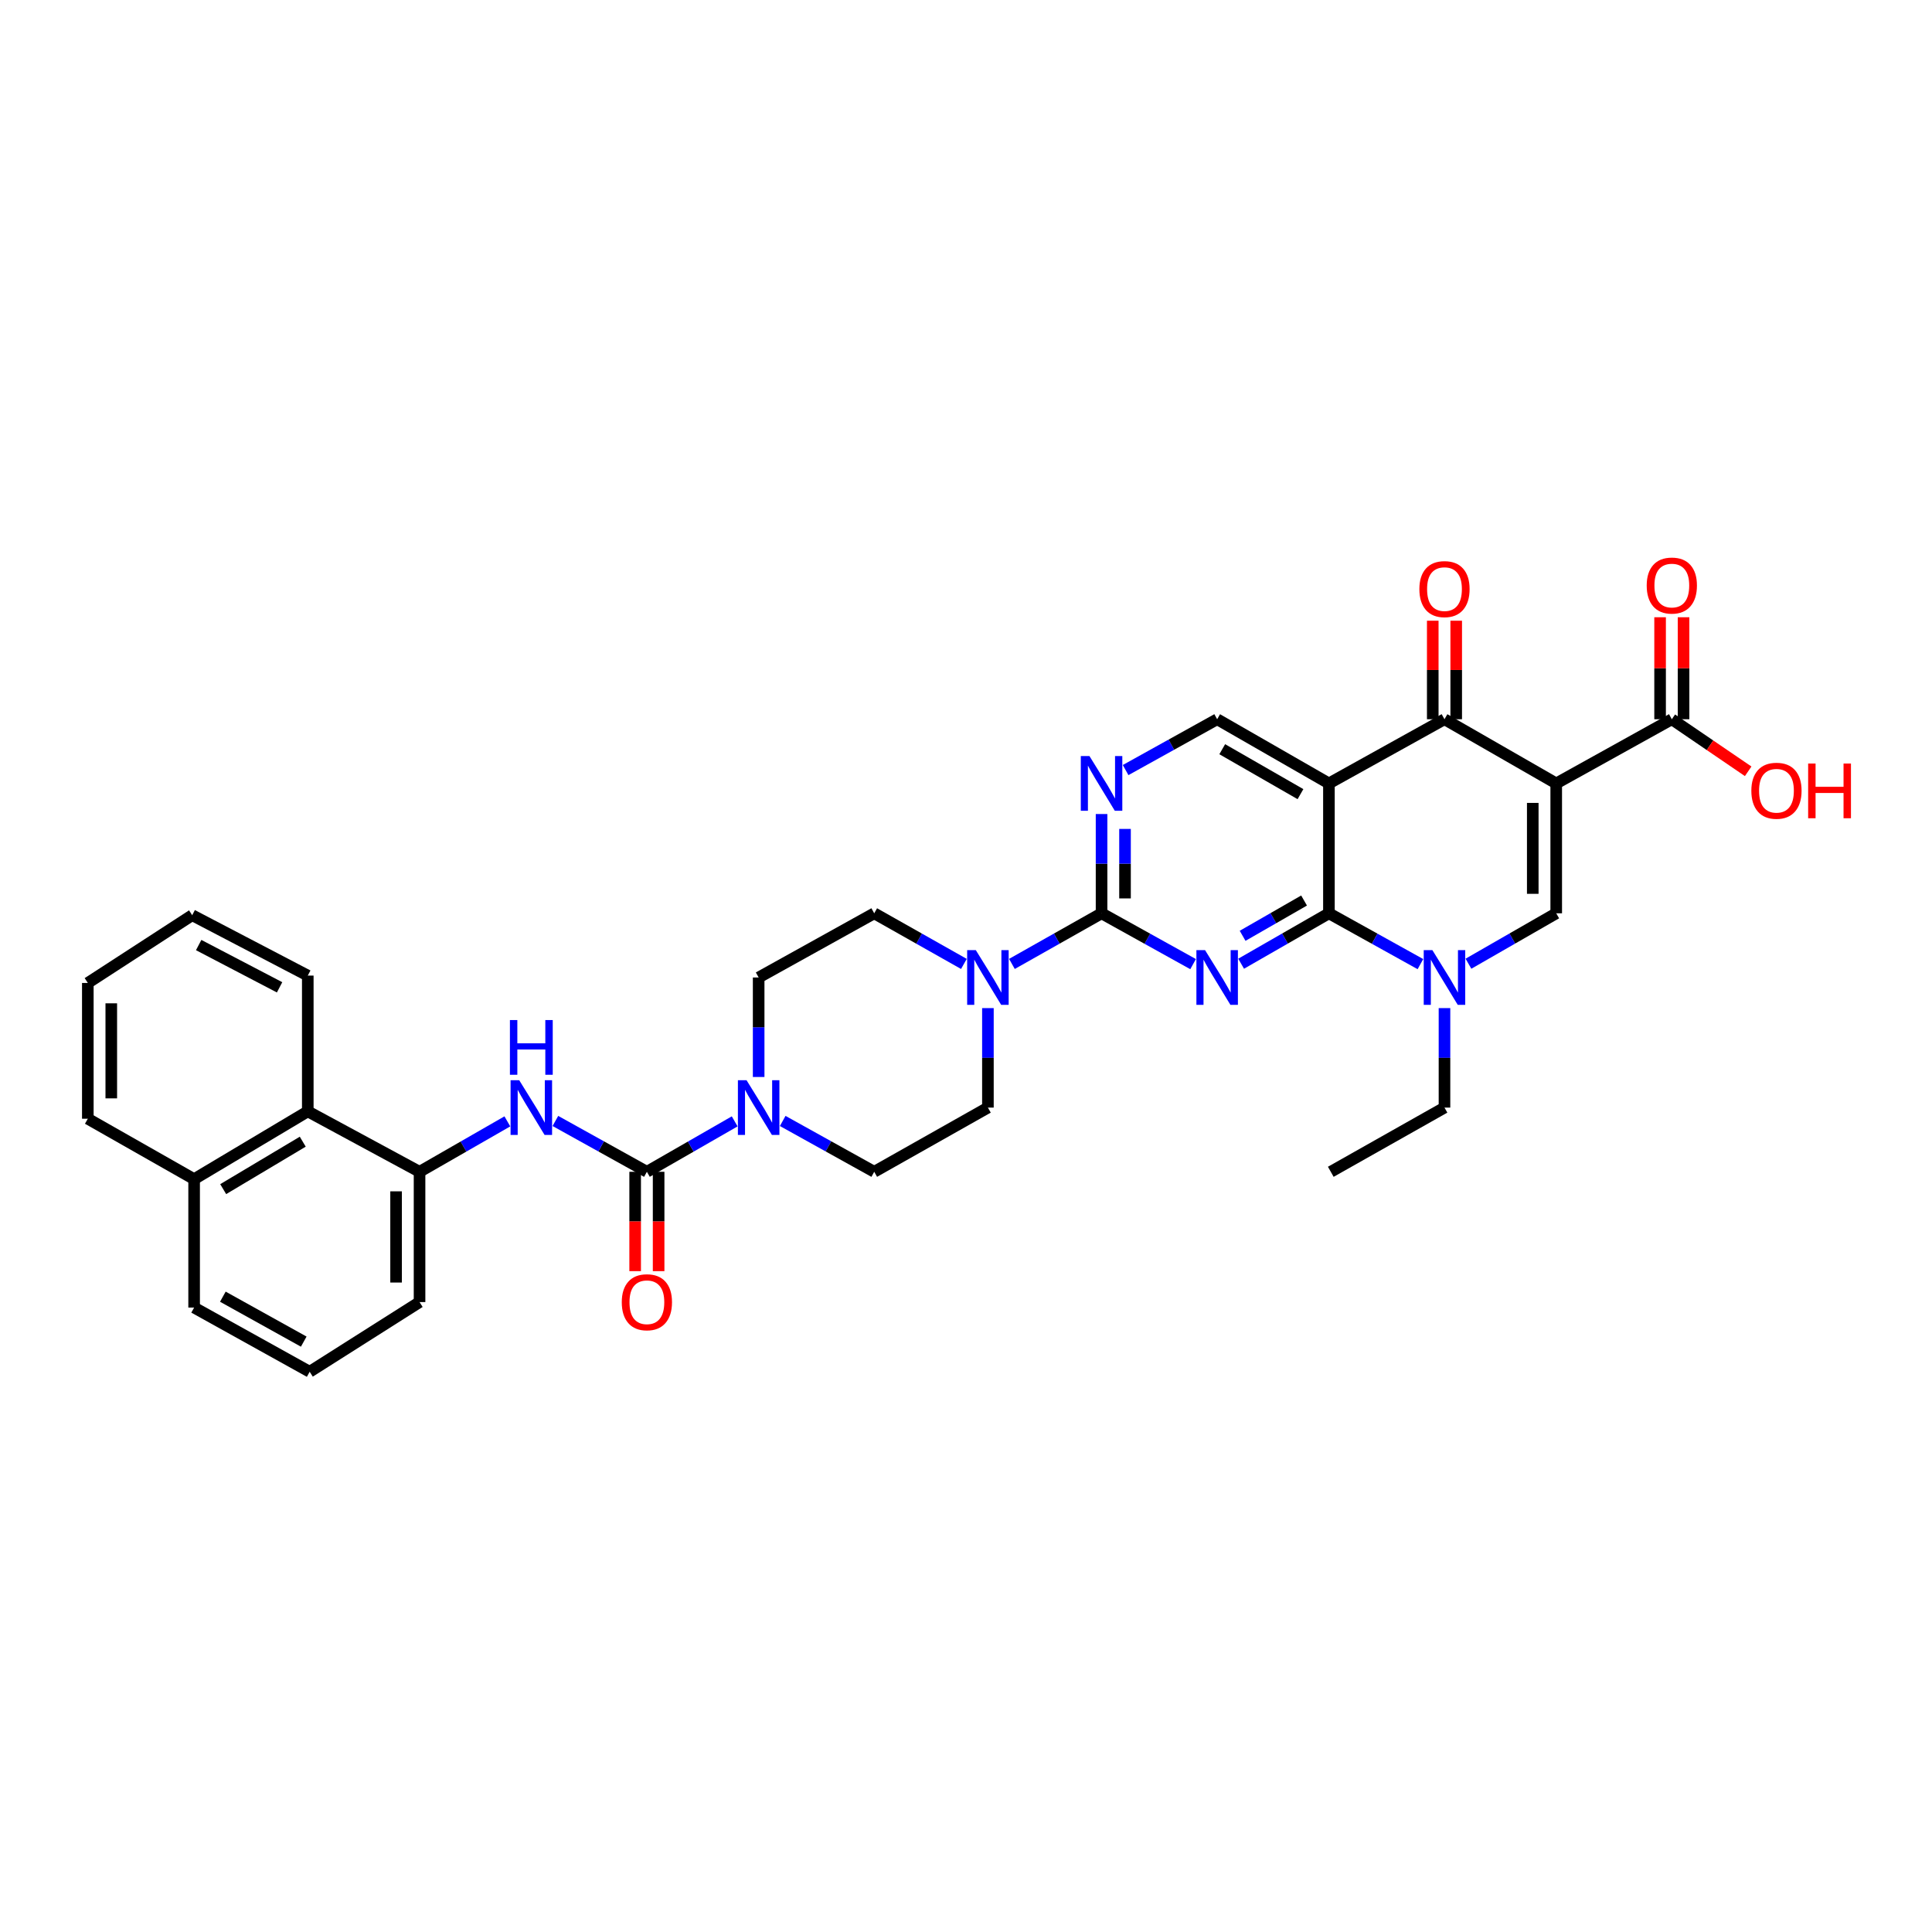 <?xml version='1.0' encoding='iso-8859-1'?>
<svg version='1.1' baseProfile='full'
              xmlns='http://www.w3.org/2000/svg'
                      xmlns:rdkit='http://www.rdkit.org/xml'
                      xmlns:xlink='http://www.w3.org/1999/xlink'
                  xml:space='preserve'
width='1000px' height='1000px' viewBox='0 0 1000 1000'>
<!-- END OF HEADER -->
<rect style='opacity:1.0;fill:#FFFFFF;stroke:none' width='1000' height='1000' x='0' y='0'> </rect>
<path class='bond-3' d='M 805.499,405.501 L 747.662,372.275' style='fill:none;fill-rule:evenodd;stroke:#000000;stroke-width:6px;stroke-linecap:butt;stroke-linejoin:miter;stroke-opacity:1' />
<path class='bond-6' d='M 805.499,405.501 L 805.499,472.723' style='fill:none;fill-rule:evenodd;stroke:#000000;stroke-width:6px;stroke-linecap:butt;stroke-linejoin:miter;stroke-opacity:1' />
<path class='bond-6' d='M 793.355,415.585 L 793.355,462.64' style='fill:none;fill-rule:evenodd;stroke:#000000;stroke-width:6px;stroke-linecap:butt;stroke-linejoin:miter;stroke-opacity:1' />
<path class='bond-12' d='M 805.499,405.501 L 865.333,372.275' style='fill:none;fill-rule:evenodd;stroke:#000000;stroke-width:6px;stroke-linecap:butt;stroke-linejoin:miter;stroke-opacity:1' />
<path class='bond-0' d='M 642.405,498.822 L 665.127,485.773' style='fill:none;fill-rule:evenodd;stroke:#0000FF;stroke-width:6px;stroke-linecap:butt;stroke-linejoin:miter;stroke-opacity:1' />
<path class='bond-0' d='M 665.127,485.773 L 687.848,472.723' style='fill:none;fill-rule:evenodd;stroke:#000000;stroke-width:6px;stroke-linecap:butt;stroke-linejoin:miter;stroke-opacity:1' />
<path class='bond-0' d='M 643.174,484.377 L 659.079,475.242' style='fill:none;fill-rule:evenodd;stroke:#0000FF;stroke-width:6px;stroke-linecap:butt;stroke-linejoin:miter;stroke-opacity:1' />
<path class='bond-0' d='M 659.079,475.242 L 674.984,466.107' style='fill:none;fill-rule:evenodd;stroke:#000000;stroke-width:6px;stroke-linecap:butt;stroke-linejoin:miter;stroke-opacity:1' />
<path class='bond-4' d='M 617.547,499.035 L 593.855,485.879' style='fill:none;fill-rule:evenodd;stroke:#0000FF;stroke-width:6px;stroke-linecap:butt;stroke-linejoin:miter;stroke-opacity:1' />
<path class='bond-4' d='M 593.855,485.879 L 570.164,472.723' style='fill:none;fill-rule:evenodd;stroke:#000000;stroke-width:6px;stroke-linecap:butt;stroke-linejoin:miter;stroke-opacity:1' />
<path class='bond-1' d='M 687.848,472.723 L 711.53,485.878' style='fill:none;fill-rule:evenodd;stroke:#000000;stroke-width:6px;stroke-linecap:butt;stroke-linejoin:miter;stroke-opacity:1' />
<path class='bond-1' d='M 711.53,485.878 L 735.211,499.033' style='fill:none;fill-rule:evenodd;stroke:#0000FF;stroke-width:6px;stroke-linecap:butt;stroke-linejoin:miter;stroke-opacity:1' />
<path class='bond-34' d='M 687.848,472.723 L 687.848,405.501' style='fill:none;fill-rule:evenodd;stroke:#000000;stroke-width:6px;stroke-linecap:butt;stroke-linejoin:miter;stroke-opacity:1' />
<path class='bond-2' d='M 687.848,405.501 L 747.662,372.275' style='fill:none;fill-rule:evenodd;stroke:#000000;stroke-width:6px;stroke-linecap:butt;stroke-linejoin:miter;stroke-opacity:1' />
<path class='bond-13' d='M 687.848,405.501 L 629.998,372.275' style='fill:none;fill-rule:evenodd;stroke:#000000;stroke-width:6px;stroke-linecap:butt;stroke-linejoin:miter;stroke-opacity:1' />
<path class='bond-13' d='M 673.122,411.048 L 632.627,387.79' style='fill:none;fill-rule:evenodd;stroke:#000000;stroke-width:6px;stroke-linecap:butt;stroke-linejoin:miter;stroke-opacity:1' />
<path class='bond-16' d='M 753.733,372.275 L 753.733,346.78' style='fill:none;fill-rule:evenodd;stroke:#000000;stroke-width:6px;stroke-linecap:butt;stroke-linejoin:miter;stroke-opacity:1' />
<path class='bond-16' d='M 753.733,346.78 L 753.733,321.284' style='fill:none;fill-rule:evenodd;stroke:#FF0000;stroke-width:6px;stroke-linecap:butt;stroke-linejoin:miter;stroke-opacity:1' />
<path class='bond-16' d='M 741.59,372.275 L 741.59,346.78' style='fill:none;fill-rule:evenodd;stroke:#000000;stroke-width:6px;stroke-linecap:butt;stroke-linejoin:miter;stroke-opacity:1' />
<path class='bond-16' d='M 741.59,346.78 L 741.59,321.284' style='fill:none;fill-rule:evenodd;stroke:#FF0000;stroke-width:6px;stroke-linecap:butt;stroke-linejoin:miter;stroke-opacity:1' />
<path class='bond-8' d='M 570.164,472.723 L 546.967,485.825' style='fill:none;fill-rule:evenodd;stroke:#000000;stroke-width:6px;stroke-linecap:butt;stroke-linejoin:miter;stroke-opacity:1' />
<path class='bond-8' d='M 546.967,485.825 L 523.771,498.928' style='fill:none;fill-rule:evenodd;stroke:#0000FF;stroke-width:6px;stroke-linecap:butt;stroke-linejoin:miter;stroke-opacity:1' />
<path class='bond-35' d='M 570.164,472.723 L 570.164,447.032' style='fill:none;fill-rule:evenodd;stroke:#000000;stroke-width:6px;stroke-linecap:butt;stroke-linejoin:miter;stroke-opacity:1' />
<path class='bond-35' d='M 570.164,447.032 L 570.164,421.342' style='fill:none;fill-rule:evenodd;stroke:#0000FF;stroke-width:6px;stroke-linecap:butt;stroke-linejoin:miter;stroke-opacity:1' />
<path class='bond-35' d='M 582.307,465.016 L 582.307,447.032' style='fill:none;fill-rule:evenodd;stroke:#000000;stroke-width:6px;stroke-linecap:butt;stroke-linejoin:miter;stroke-opacity:1' />
<path class='bond-35' d='M 582.307,447.032 L 582.307,429.049' style='fill:none;fill-rule:evenodd;stroke:#0000FF;stroke-width:6px;stroke-linecap:butt;stroke-linejoin:miter;stroke-opacity:1' />
<path class='bond-5' d='M 760.069,498.821 L 782.784,485.772' style='fill:none;fill-rule:evenodd;stroke:#0000FF;stroke-width:6px;stroke-linecap:butt;stroke-linejoin:miter;stroke-opacity:1' />
<path class='bond-5' d='M 782.784,485.772 L 805.499,472.723' style='fill:none;fill-rule:evenodd;stroke:#000000;stroke-width:6px;stroke-linecap:butt;stroke-linejoin:miter;stroke-opacity:1' />
<path class='bond-25' d='M 747.662,521.792 L 747.662,547.542' style='fill:none;fill-rule:evenodd;stroke:#0000FF;stroke-width:6px;stroke-linecap:butt;stroke-linejoin:miter;stroke-opacity:1' />
<path class='bond-25' d='M 747.662,547.542 L 747.662,573.291' style='fill:none;fill-rule:evenodd;stroke:#000000;stroke-width:6px;stroke-linecap:butt;stroke-linejoin:miter;stroke-opacity:1' />
<path class='bond-7' d='M 334.828,606.518 L 357.55,593.468' style='fill:none;fill-rule:evenodd;stroke:#000000;stroke-width:6px;stroke-linecap:butt;stroke-linejoin:miter;stroke-opacity:1' />
<path class='bond-7' d='M 357.55,593.468 L 380.271,580.418' style='fill:none;fill-rule:evenodd;stroke:#0000FF;stroke-width:6px;stroke-linecap:butt;stroke-linejoin:miter;stroke-opacity:1' />
<path class='bond-11' d='M 334.828,606.518 L 311.147,593.363' style='fill:none;fill-rule:evenodd;stroke:#000000;stroke-width:6px;stroke-linecap:butt;stroke-linejoin:miter;stroke-opacity:1' />
<path class='bond-11' d='M 311.147,593.363 L 287.465,580.208' style='fill:none;fill-rule:evenodd;stroke:#0000FF;stroke-width:6px;stroke-linecap:butt;stroke-linejoin:miter;stroke-opacity:1' />
<path class='bond-17' d='M 328.757,606.518 L 328.757,632.233' style='fill:none;fill-rule:evenodd;stroke:#000000;stroke-width:6px;stroke-linecap:butt;stroke-linejoin:miter;stroke-opacity:1' />
<path class='bond-17' d='M 328.757,632.233 L 328.757,657.949' style='fill:none;fill-rule:evenodd;stroke:#FF0000;stroke-width:6px;stroke-linecap:butt;stroke-linejoin:miter;stroke-opacity:1' />
<path class='bond-17' d='M 340.9,606.518 L 340.9,632.233' style='fill:none;fill-rule:evenodd;stroke:#000000;stroke-width:6px;stroke-linecap:butt;stroke-linejoin:miter;stroke-opacity:1' />
<path class='bond-17' d='M 340.9,632.233 L 340.9,657.949' style='fill:none;fill-rule:evenodd;stroke:#FF0000;stroke-width:6px;stroke-linecap:butt;stroke-linejoin:miter;stroke-opacity:1' />
<path class='bond-20' d='M 498.912,498.93 L 475.706,485.827' style='fill:none;fill-rule:evenodd;stroke:#0000FF;stroke-width:6px;stroke-linecap:butt;stroke-linejoin:miter;stroke-opacity:1' />
<path class='bond-20' d='M 475.706,485.827 L 452.499,472.723' style='fill:none;fill-rule:evenodd;stroke:#000000;stroke-width:6px;stroke-linecap:butt;stroke-linejoin:miter;stroke-opacity:1' />
<path class='bond-21' d='M 511.342,521.792 L 511.342,547.542' style='fill:none;fill-rule:evenodd;stroke:#0000FF;stroke-width:6px;stroke-linecap:butt;stroke-linejoin:miter;stroke-opacity:1' />
<path class='bond-21' d='M 511.342,547.542 L 511.342,573.291' style='fill:none;fill-rule:evenodd;stroke:#000000;stroke-width:6px;stroke-linecap:butt;stroke-linejoin:miter;stroke-opacity:1' />
<path class='bond-9' d='M 405.13,580.207 L 428.815,593.362' style='fill:none;fill-rule:evenodd;stroke:#0000FF;stroke-width:6px;stroke-linecap:butt;stroke-linejoin:miter;stroke-opacity:1' />
<path class='bond-9' d='M 428.815,593.362 L 452.499,606.518' style='fill:none;fill-rule:evenodd;stroke:#000000;stroke-width:6px;stroke-linecap:butt;stroke-linejoin:miter;stroke-opacity:1' />
<path class='bond-36' d='M 392.679,557.448 L 392.679,531.698' style='fill:none;fill-rule:evenodd;stroke:#0000FF;stroke-width:6px;stroke-linecap:butt;stroke-linejoin:miter;stroke-opacity:1' />
<path class='bond-36' d='M 392.679,531.698 L 392.679,505.949' style='fill:none;fill-rule:evenodd;stroke:#000000;stroke-width:6px;stroke-linecap:butt;stroke-linejoin:miter;stroke-opacity:1' />
<path class='bond-10' d='M 582.615,398.587 L 606.306,385.431' style='fill:none;fill-rule:evenodd;stroke:#0000FF;stroke-width:6px;stroke-linecap:butt;stroke-linejoin:miter;stroke-opacity:1' />
<path class='bond-10' d='M 606.306,385.431 L 629.998,372.275' style='fill:none;fill-rule:evenodd;stroke:#000000;stroke-width:6px;stroke-linecap:butt;stroke-linejoin:miter;stroke-opacity:1' />
<path class='bond-14' d='M 262.607,580.417 L 239.882,593.467' style='fill:none;fill-rule:evenodd;stroke:#0000FF;stroke-width:6px;stroke-linecap:butt;stroke-linejoin:miter;stroke-opacity:1' />
<path class='bond-14' d='M 239.882,593.467 L 217.158,606.518' style='fill:none;fill-rule:evenodd;stroke:#000000;stroke-width:6px;stroke-linecap:butt;stroke-linejoin:miter;stroke-opacity:1' />
<path class='bond-22' d='M 871.404,372.275 L 871.404,345.882' style='fill:none;fill-rule:evenodd;stroke:#000000;stroke-width:6px;stroke-linecap:butt;stroke-linejoin:miter;stroke-opacity:1' />
<path class='bond-22' d='M 871.404,345.882 L 871.404,319.488' style='fill:none;fill-rule:evenodd;stroke:#FF0000;stroke-width:6px;stroke-linecap:butt;stroke-linejoin:miter;stroke-opacity:1' />
<path class='bond-22' d='M 859.261,372.275 L 859.261,345.882' style='fill:none;fill-rule:evenodd;stroke:#000000;stroke-width:6px;stroke-linecap:butt;stroke-linejoin:miter;stroke-opacity:1' />
<path class='bond-22' d='M 859.261,345.882 L 859.261,319.488' style='fill:none;fill-rule:evenodd;stroke:#FF0000;stroke-width:6px;stroke-linecap:butt;stroke-linejoin:miter;stroke-opacity:1' />
<path class='bond-24' d='M 865.333,372.275 L 885.093,385.749' style='fill:none;fill-rule:evenodd;stroke:#000000;stroke-width:6px;stroke-linecap:butt;stroke-linejoin:miter;stroke-opacity:1' />
<path class='bond-24' d='M 885.093,385.749 L 904.854,399.224' style='fill:none;fill-rule:evenodd;stroke:#FF0000;stroke-width:6px;stroke-linecap:butt;stroke-linejoin:miter;stroke-opacity:1' />
<path class='bond-15' d='M 217.158,606.518 L 159.307,575.241' style='fill:none;fill-rule:evenodd;stroke:#000000;stroke-width:6px;stroke-linecap:butt;stroke-linejoin:miter;stroke-opacity:1' />
<path class='bond-26' d='M 217.158,606.518 L 217.158,673.955' style='fill:none;fill-rule:evenodd;stroke:#000000;stroke-width:6px;stroke-linecap:butt;stroke-linejoin:miter;stroke-opacity:1' />
<path class='bond-26' d='M 205.014,616.633 L 205.014,663.839' style='fill:none;fill-rule:evenodd;stroke:#000000;stroke-width:6px;stroke-linecap:butt;stroke-linejoin:miter;stroke-opacity:1' />
<path class='bond-23' d='M 159.307,575.241 L 100.478,610.329' style='fill:none;fill-rule:evenodd;stroke:#000000;stroke-width:6px;stroke-linecap:butt;stroke-linejoin:miter;stroke-opacity:1' />
<path class='bond-23' d='M 156.703,590.934 L 115.523,615.495' style='fill:none;fill-rule:evenodd;stroke:#000000;stroke-width:6px;stroke-linecap:butt;stroke-linejoin:miter;stroke-opacity:1' />
<path class='bond-28' d='M 159.307,575.241 L 159.307,504.964' style='fill:none;fill-rule:evenodd;stroke:#000000;stroke-width:6px;stroke-linecap:butt;stroke-linejoin:miter;stroke-opacity:1' />
<path class='bond-18' d='M 392.679,505.949 L 452.499,472.723' style='fill:none;fill-rule:evenodd;stroke:#000000;stroke-width:6px;stroke-linecap:butt;stroke-linejoin:miter;stroke-opacity:1' />
<path class='bond-19' d='M 452.499,606.518 L 511.342,573.291' style='fill:none;fill-rule:evenodd;stroke:#000000;stroke-width:6px;stroke-linecap:butt;stroke-linejoin:miter;stroke-opacity:1' />
<path class='bond-30' d='M 100.478,610.329 L 45.455,579.053' style='fill:none;fill-rule:evenodd;stroke:#000000;stroke-width:6px;stroke-linecap:butt;stroke-linejoin:miter;stroke-opacity:1' />
<path class='bond-37' d='M 100.478,610.329 L 100.478,676.795' style='fill:none;fill-rule:evenodd;stroke:#000000;stroke-width:6px;stroke-linecap:butt;stroke-linejoin:miter;stroke-opacity:1' />
<path class='bond-31' d='M 747.662,573.291 L 688.813,606.518' style='fill:none;fill-rule:evenodd;stroke:#000000;stroke-width:6px;stroke-linecap:butt;stroke-linejoin:miter;stroke-opacity:1' />
<path class='bond-27' d='M 217.158,673.955 L 160.292,710.021' style='fill:none;fill-rule:evenodd;stroke:#000000;stroke-width:6px;stroke-linecap:butt;stroke-linejoin:miter;stroke-opacity:1' />
<path class='bond-29' d='M 160.292,710.021 L 100.478,676.795' style='fill:none;fill-rule:evenodd;stroke:#000000;stroke-width:6px;stroke-linecap:butt;stroke-linejoin:miter;stroke-opacity:1' />
<path class='bond-29' d='M 157.217,694.421 L 115.347,671.163' style='fill:none;fill-rule:evenodd;stroke:#000000;stroke-width:6px;stroke-linecap:butt;stroke-linejoin:miter;stroke-opacity:1' />
<path class='bond-32' d='M 159.307,504.964 L 99.48,473.708' style='fill:none;fill-rule:evenodd;stroke:#000000;stroke-width:6px;stroke-linecap:butt;stroke-linejoin:miter;stroke-opacity:1' />
<path class='bond-32' d='M 144.71,511.039 L 102.831,489.159' style='fill:none;fill-rule:evenodd;stroke:#000000;stroke-width:6px;stroke-linecap:butt;stroke-linejoin:miter;stroke-opacity:1' />
<path class='bond-38' d='M 45.455,579.053 L 45.455,508.776' style='fill:none;fill-rule:evenodd;stroke:#000000;stroke-width:6px;stroke-linecap:butt;stroke-linejoin:miter;stroke-opacity:1' />
<path class='bond-38' d='M 57.598,568.511 L 57.598,519.317' style='fill:none;fill-rule:evenodd;stroke:#000000;stroke-width:6px;stroke-linecap:butt;stroke-linejoin:miter;stroke-opacity:1' />
<path class='bond-33' d='M 99.48,473.708 L 45.455,508.776' style='fill:none;fill-rule:evenodd;stroke:#000000;stroke-width:6px;stroke-linecap:butt;stroke-linejoin:miter;stroke-opacity:1' />
<path  class='atom-1' d='M 623.738 491.789
L 633.018 506.789
Q 633.938 508.269, 635.418 510.949
Q 636.898 513.629, 636.978 513.789
L 636.978 491.789
L 640.738 491.789
L 640.738 520.109
L 636.858 520.109
L 626.898 503.709
Q 625.738 501.789, 624.498 499.589
Q 623.298 497.389, 622.938 496.709
L 622.938 520.109
L 619.258 520.109
L 619.258 491.789
L 623.738 491.789
' fill='#0000FF'/>
<path  class='atom-6' d='M 741.402 491.789
L 750.682 506.789
Q 751.602 508.269, 753.082 510.949
Q 754.562 513.629, 754.642 513.789
L 754.642 491.789
L 758.402 491.789
L 758.402 520.109
L 754.522 520.109
L 744.562 503.709
Q 743.402 501.789, 742.162 499.589
Q 740.962 497.389, 740.602 496.709
L 740.602 520.109
L 736.922 520.109
L 736.922 491.789
L 741.402 491.789
' fill='#0000FF'/>
<path  class='atom-9' d='M 505.082 491.789
L 514.362 506.789
Q 515.282 508.269, 516.762 510.949
Q 518.242 513.629, 518.322 513.789
L 518.322 491.789
L 522.082 491.789
L 522.082 520.109
L 518.202 520.109
L 508.242 503.709
Q 507.082 501.789, 505.842 499.589
Q 504.642 497.389, 504.282 496.709
L 504.282 520.109
L 500.602 520.109
L 500.602 491.789
L 505.082 491.789
' fill='#0000FF'/>
<path  class='atom-10' d='M 386.419 559.131
L 395.699 574.131
Q 396.619 575.611, 398.099 578.291
Q 399.579 580.971, 399.659 581.131
L 399.659 559.131
L 403.419 559.131
L 403.419 587.451
L 399.539 587.451
L 389.579 571.051
Q 388.419 569.131, 387.179 566.931
Q 385.979 564.731, 385.619 564.051
L 385.619 587.451
L 381.939 587.451
L 381.939 559.131
L 386.419 559.131
' fill='#0000FF'/>
<path  class='atom-11' d='M 563.904 391.341
L 573.184 406.341
Q 574.104 407.821, 575.584 410.501
Q 577.064 413.181, 577.144 413.341
L 577.144 391.341
L 580.904 391.341
L 580.904 419.661
L 577.024 419.661
L 567.064 403.261
Q 565.904 401.341, 564.664 399.141
Q 563.464 396.941, 563.104 396.261
L 563.104 419.661
L 559.424 419.661
L 559.424 391.341
L 563.904 391.341
' fill='#0000FF'/>
<path  class='atom-12' d='M 268.755 559.131
L 278.035 574.131
Q 278.955 575.611, 280.435 578.291
Q 281.915 580.971, 281.995 581.131
L 281.995 559.131
L 285.755 559.131
L 285.755 587.451
L 281.875 587.451
L 271.915 571.051
Q 270.755 569.131, 269.515 566.931
Q 268.315 564.731, 267.955 564.051
L 267.955 587.451
L 264.275 587.451
L 264.275 559.131
L 268.755 559.131
' fill='#0000FF'/>
<path  class='atom-12' d='M 263.935 527.979
L 267.775 527.979
L 267.775 540.019
L 282.255 540.019
L 282.255 527.979
L 286.095 527.979
L 286.095 556.299
L 282.255 556.299
L 282.255 543.219
L 267.775 543.219
L 267.775 556.299
L 263.935 556.299
L 263.935 527.979
' fill='#0000FF'/>
<path  class='atom-17' d='M 734.662 304.918
Q 734.662 298.118, 738.022 294.318
Q 741.382 290.518, 747.662 290.518
Q 753.942 290.518, 757.302 294.318
Q 760.662 298.118, 760.662 304.918
Q 760.662 311.798, 757.262 315.718
Q 753.862 319.598, 747.662 319.598
Q 741.422 319.598, 738.022 315.718
Q 734.662 311.838, 734.662 304.918
M 747.662 316.398
Q 751.982 316.398, 754.302 313.518
Q 756.662 310.598, 756.662 304.918
Q 756.662 299.358, 754.302 296.558
Q 751.982 293.718, 747.662 293.718
Q 743.342 293.718, 740.982 296.518
Q 738.662 299.318, 738.662 304.918
Q 738.662 310.638, 740.982 313.518
Q 743.342 316.398, 747.662 316.398
' fill='#FF0000'/>
<path  class='atom-18' d='M 321.828 674.035
Q 321.828 667.235, 325.188 663.435
Q 328.548 659.635, 334.828 659.635
Q 341.108 659.635, 344.468 663.435
Q 347.828 667.235, 347.828 674.035
Q 347.828 680.915, 344.428 684.835
Q 341.028 688.715, 334.828 688.715
Q 328.588 688.715, 325.188 684.835
Q 321.828 680.955, 321.828 674.035
M 334.828 685.515
Q 339.148 685.515, 341.468 682.635
Q 343.828 679.715, 343.828 674.035
Q 343.828 668.475, 341.468 665.675
Q 339.148 662.835, 334.828 662.835
Q 330.508 662.835, 328.148 665.635
Q 325.828 668.435, 325.828 674.035
Q 325.828 679.755, 328.148 682.635
Q 330.508 685.515, 334.828 685.515
' fill='#FF0000'/>
<path  class='atom-23' d='M 852.333 303.076
Q 852.333 296.276, 855.693 292.476
Q 859.053 288.676, 865.333 288.676
Q 871.613 288.676, 874.973 292.476
Q 878.333 296.276, 878.333 303.076
Q 878.333 309.956, 874.933 313.876
Q 871.533 317.756, 865.333 317.756
Q 859.093 317.756, 855.693 313.876
Q 852.333 309.996, 852.333 303.076
M 865.333 314.556
Q 869.653 314.556, 871.973 311.676
Q 874.333 308.756, 874.333 303.076
Q 874.333 297.516, 871.973 294.716
Q 869.653 291.876, 865.333 291.876
Q 861.013 291.876, 858.653 294.676
Q 856.333 297.476, 856.333 303.076
Q 856.333 308.796, 858.653 311.676
Q 861.013 314.556, 865.333 314.556
' fill='#FF0000'/>
<path  class='atom-25' d='M 906.493 409.285
Q 906.493 402.485, 909.853 398.685
Q 913.213 394.885, 919.493 394.885
Q 925.773 394.885, 929.133 398.685
Q 932.493 402.485, 932.493 409.285
Q 932.493 416.165, 929.093 420.085
Q 925.693 423.965, 919.493 423.965
Q 913.253 423.965, 909.853 420.085
Q 906.493 416.205, 906.493 409.285
M 919.493 420.765
Q 923.813 420.765, 926.133 417.885
Q 928.493 414.965, 928.493 409.285
Q 928.493 403.725, 926.133 400.925
Q 923.813 398.085, 919.493 398.085
Q 915.173 398.085, 912.813 400.885
Q 910.493 403.685, 910.493 409.285
Q 910.493 415.005, 912.813 417.885
Q 915.173 420.765, 919.493 420.765
' fill='#FF0000'/>
<path  class='atom-25' d='M 935.893 395.205
L 939.733 395.205
L 939.733 407.245
L 954.213 407.245
L 954.213 395.205
L 958.053 395.205
L 958.053 423.525
L 954.213 423.525
L 954.213 410.445
L 939.733 410.445
L 939.733 423.525
L 935.893 423.525
L 935.893 395.205
' fill='#FF0000'/>
</svg>
